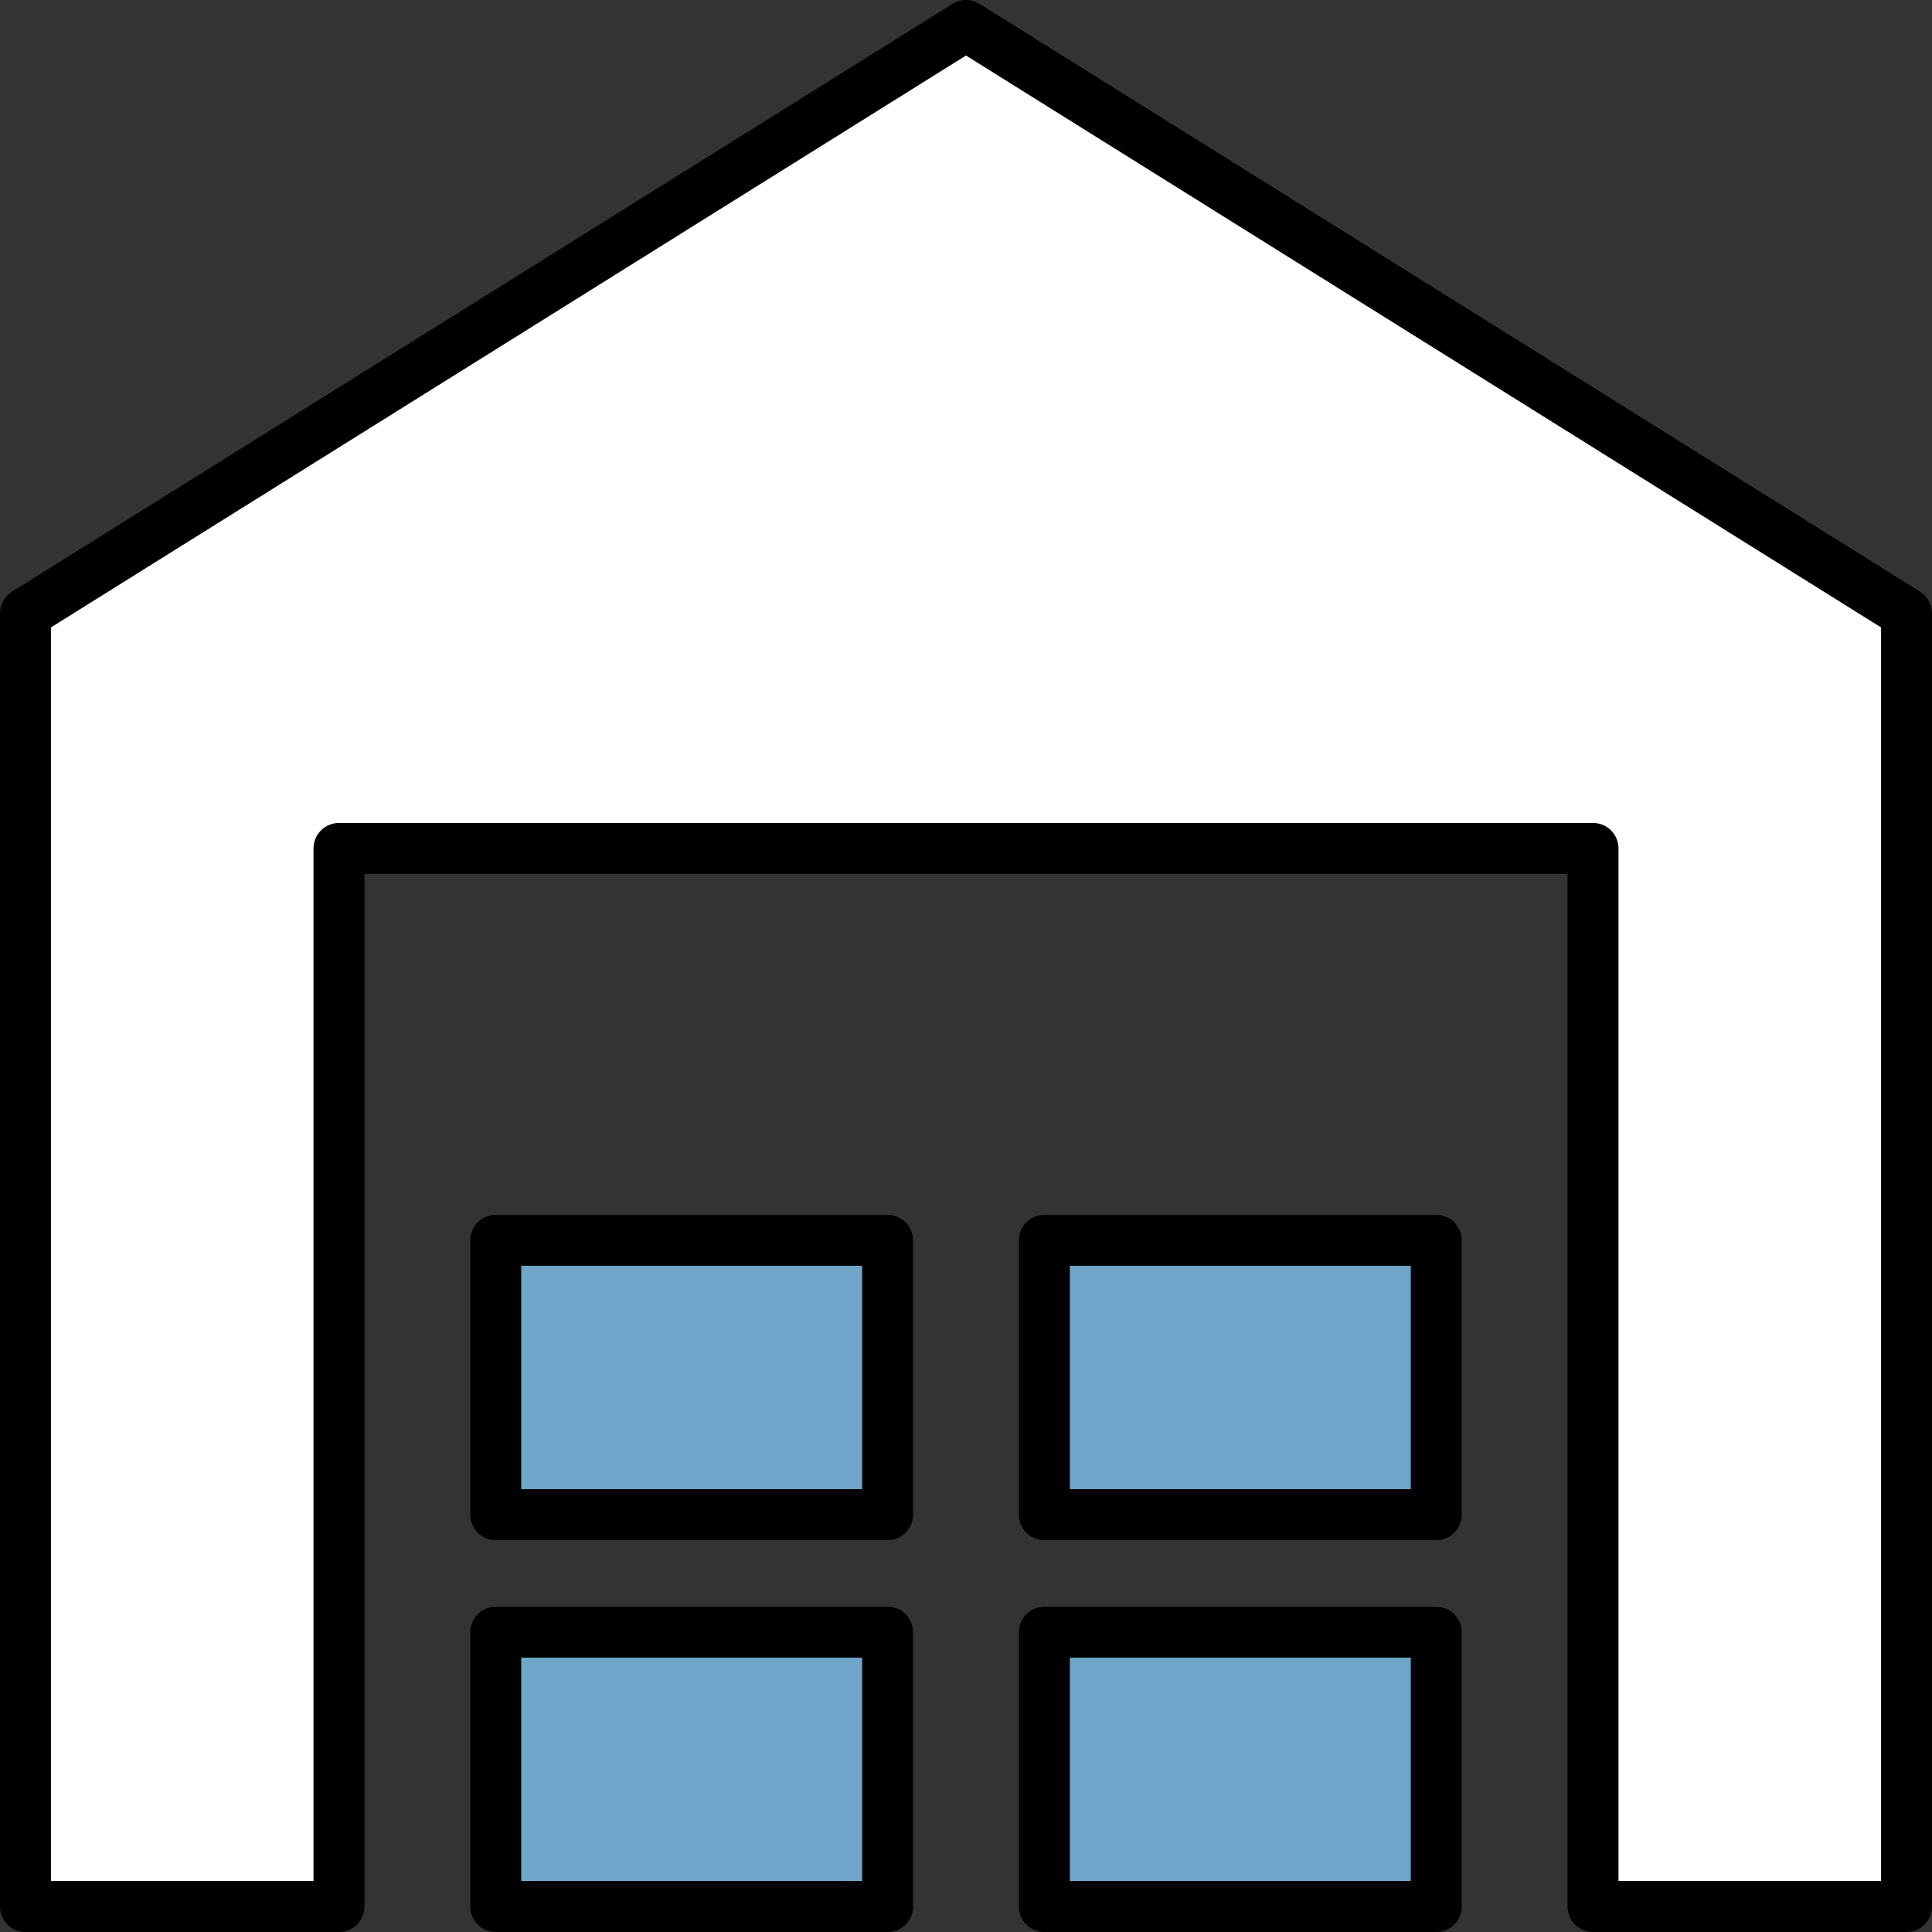 <?xml version="1.0" encoding="UTF-8"?>
<svg id="_レイヤー_2" data-name="レイヤー_2" xmlns="http://www.w3.org/2000/svg" viewBox="0 0 49.3 49.3">
  <rect x="0" y="0" width="49.3" height="49.3" fill="#333333" stroke="none"/>
  <defs>
    <style>
      .cls-1 {
        fill: #fff;
      }

      .cls-2 {
        fill: #6ea5c8;
      }

      .cls-3 {
        fill: none;
        stroke: #000;
        stroke-linecap: round;
        stroke-linejoin: round;
        stroke-width: 1.3px;
      }
    </style>
  </defs>
  <g id="_レイヤー_3" data-name="レイヤー_3">
    <g>
      <g>
        <rect class="cls-2" x="12.65" y="31.65" width="10" height="7"/>
        <rect class="cls-2" x="12.65" y="41.65" width="10" height="7"/>
        <rect class="cls-2" x="26.65" y="41.65" width="10" height="7"/>
        <rect class="cls-2" x="26.65" y="31.65" width="10" height="7"/>
        <polygon class="cls-1" points="48.65 15.65 48.65 48.65 40.65 48.65 40.65 21.65 8.65 21.65 8.65 48.65 .65 48.65 .65 15.65 24.65 .65 48.65 15.65"/>
      </g>
      <g>
        <polygon class="cls-3" points="48.65 48.65 40.65 48.65 40.65 21.65 8.65 21.65 8.65 48.65 .65 48.65 .65 15.65 24.65 .65 48.65 15.65 48.65 48.65"/>
        <rect class="cls-3" x="12.65" y="41.65" width="10" height="7"/>
        <rect class="cls-3" x="26.65" y="41.65" width="10" height="7"/>
        <rect class="cls-3" x="12.65" y="31.65" width="10" height="7"/>
        <rect class="cls-3" x="26.65" y="31.65" width="10" height="7"/>
      </g>
    </g>
  </g>
</svg>